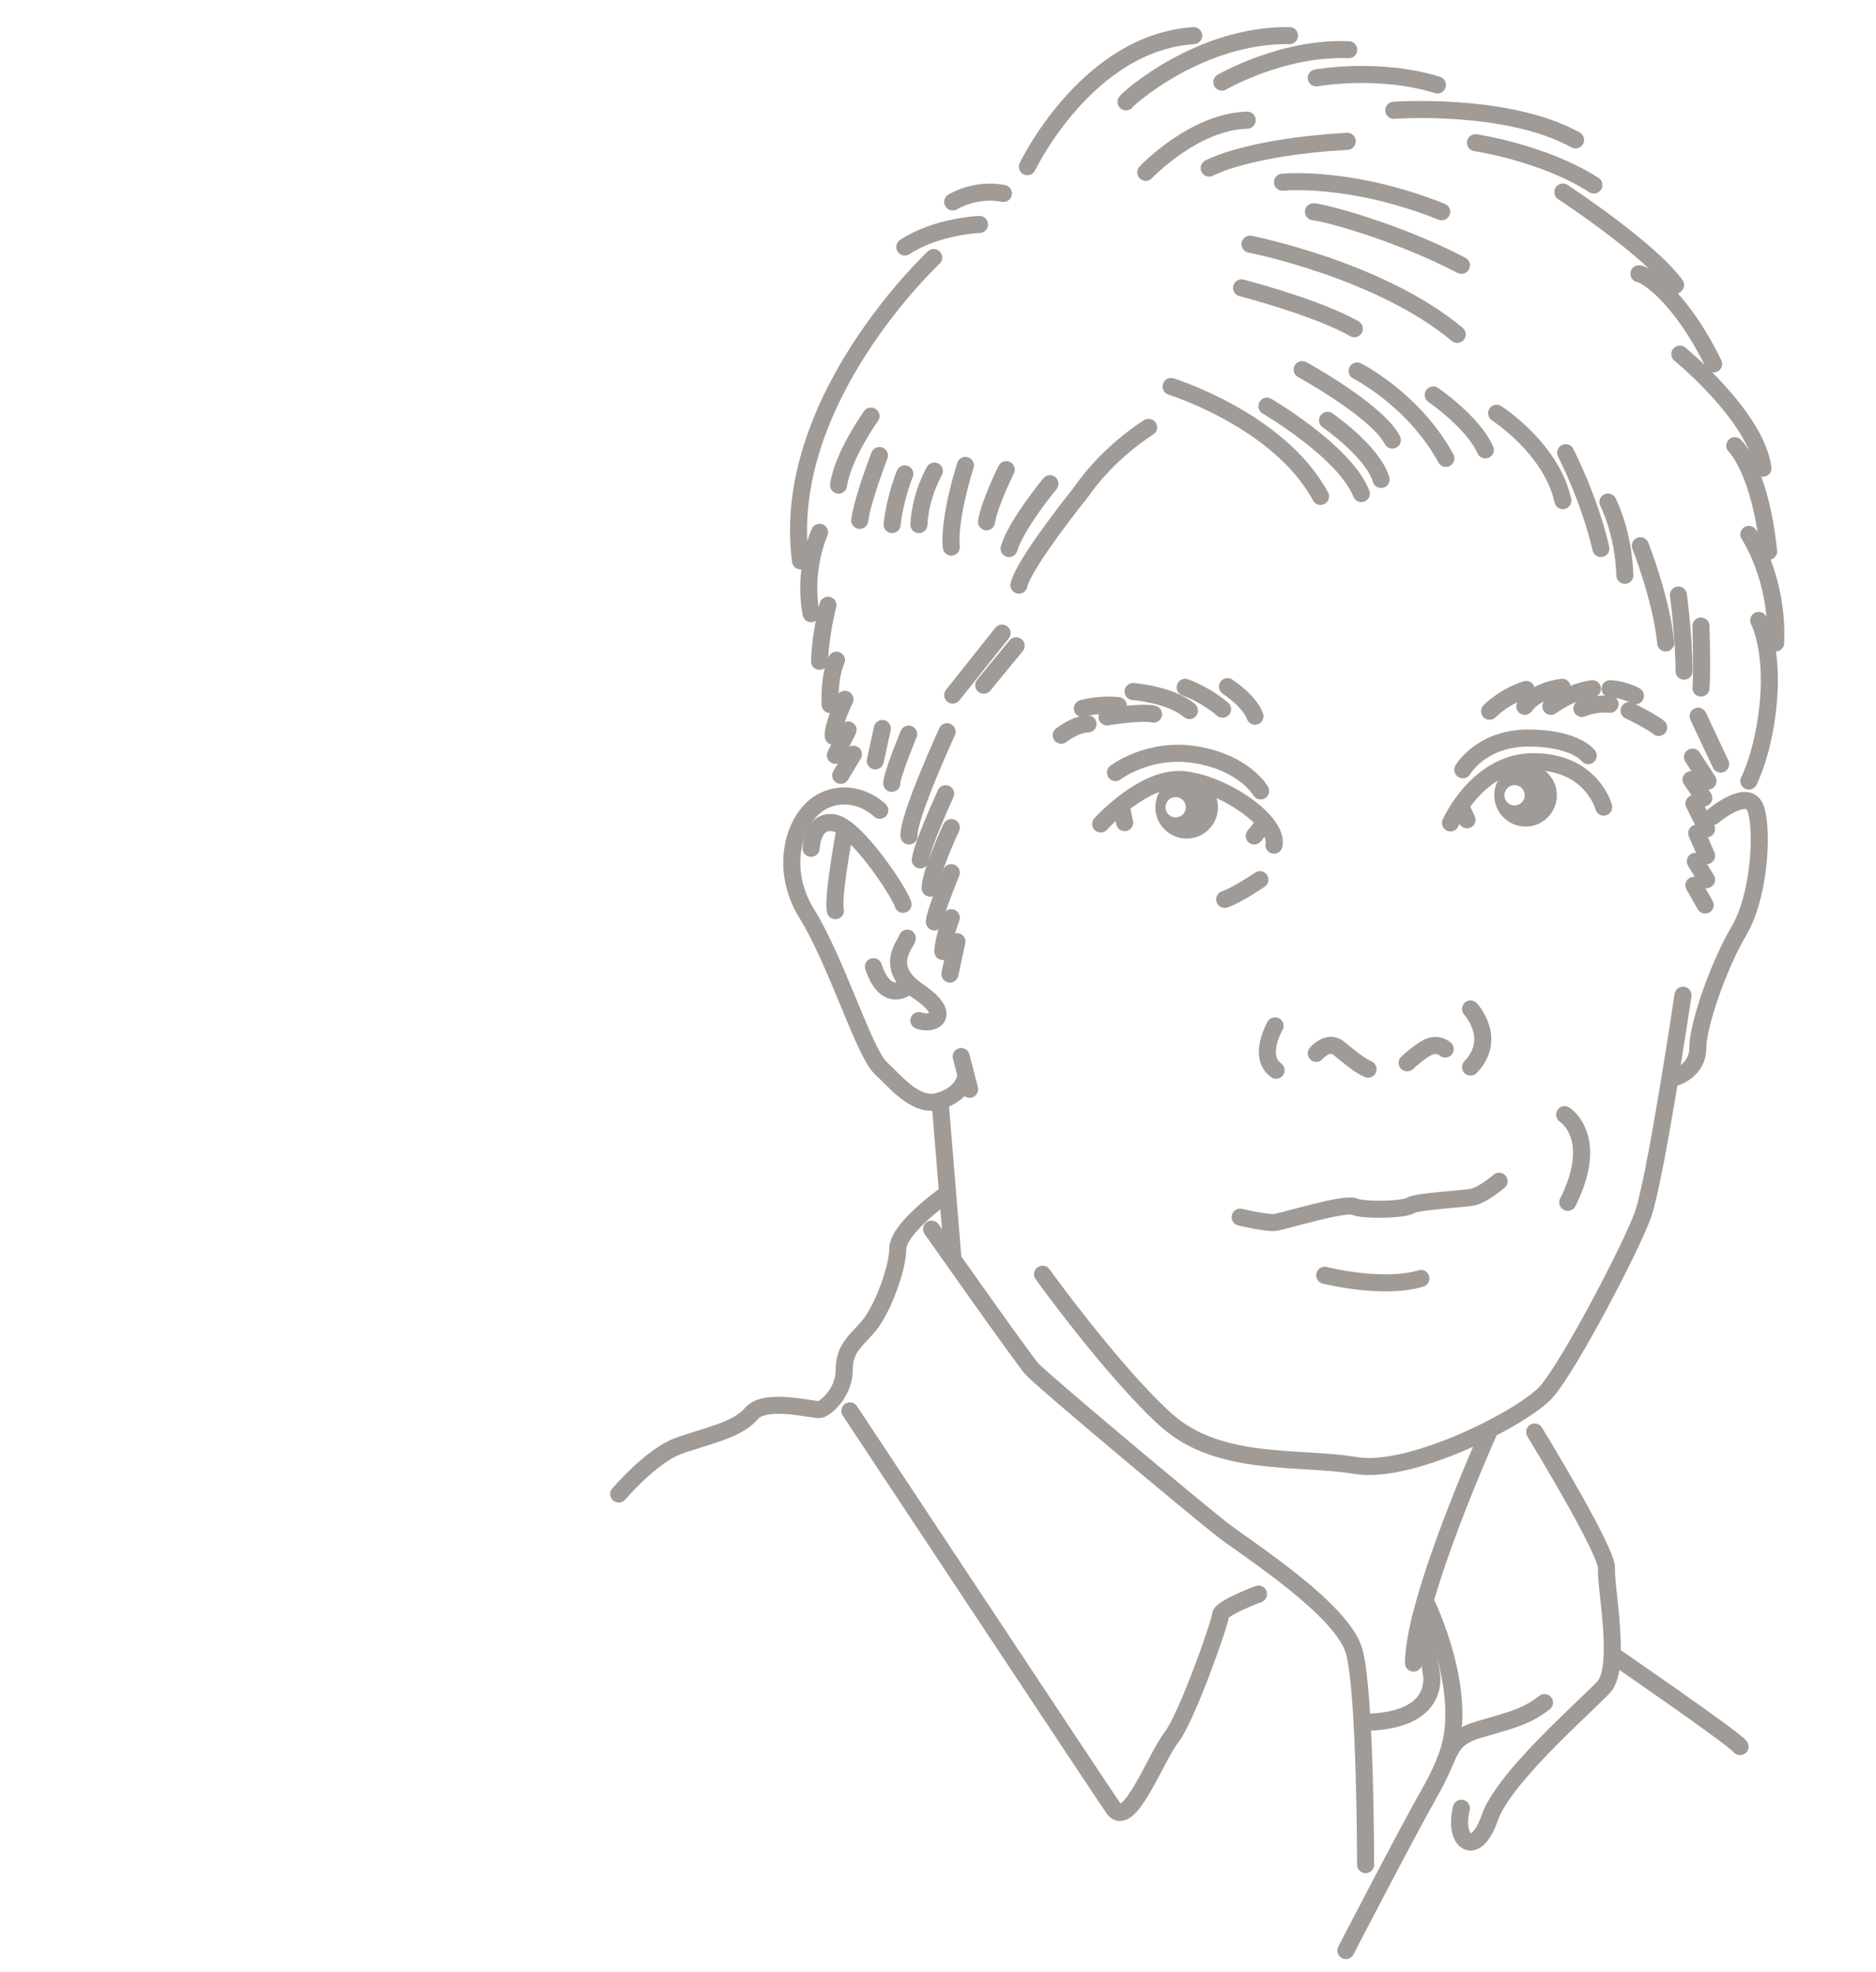 <?xml version="1.0" encoding="UTF-8"?>
<svg id="_レイヤー_2" data-name="レイヤー_2" xmlns="http://www.w3.org/2000/svg" xmlns:xlink="http://www.w3.org/1999/xlink" viewBox="0 0 176 185">
  <defs>
    <style>
      .cls-1, .cls-2 {
        fill: none;
      }

      .cls-2 {
        stroke: #a09b96;
        stroke-linecap: round;
        stroke-linejoin: round;
        stroke-width: 1.6px;
      }

      .cls-3 {
        fill: #a09b96;
      }

      .cls-4 {
        clip-path: url(#clippath);
      }
    </style>
    <clipPath id="clippath">
      <rect class="cls-1" y="0" width="176" height="185"/>
    </clipPath>
  </defs>
  <g id="_レイヤー_1-2" data-name="レイヤー_1">
    <g class="cls-4">
      <g>
        <path class="cls-2" d="M136.08,77.209s2.578-5.85,7.932-5.751,6.445,4.263,6.445,4.263"/>
        <line class="cls-2" x1="137.236" y1="76.052" x2="137.633" y2="76.911"/>
        <path class="cls-2" d="M139.748,66.732s1.322-1.388,3.437-2.049"/>
        <path class="cls-2" d="M143.053,66.269s.859-1.454,3.503-1.785"/>
        <path class="cls-2" d="M145.499,66.269s1.983-1.454,3.9-1.652"/>
        <path class="cls-2" d="M148.407,66.468s1.19-.529,2.644-.397"/>
        <path class="cls-2" d="M151.051,64.617s1.124,0,2.38.661"/>
        <path class="cls-2" d="M152.836,66.666s2.181,1.058,2.776,1.586"/>
        <path class="cls-2" d="M115.159,64.419s2.049,1.322,2.578,2.776"/>
        <path class="cls-2" d="M111.193,64.485s1.785.595,3.503,2.049"/>
        <path class="cls-2" d="M106.302,64.881s3.503.264,5.288,1.785"/>
        <path class="cls-2" d="M101.543,66.468s1.52-.463,3.371-.264"/>
        <path class="cls-2" d="M103.856,67.261s3.239-.529,4.363-.264"/>
        <path class="cls-2" d="M99.56,68.979s1.322-1.058,2.512-1.058"/>
        <path class="cls-3" d="M143.123,71.675c-1.622,0-2.937,1.315-2.937,2.937s1.315,2.937,2.937,2.937,2.937-1.315,2.937-2.937-1.315-2.937-2.937-2.937ZM142.092,75.564c-.526,0-.953-.427-.953-.953s.427-.953.953-.953.953.427.953.953-.427.953-.953.953Z"/>
        <path class="cls-3" d="M111.329,72.799c-1.622,0-2.937,1.315-2.937,2.937s1.315,2.937,2.937,2.937,2.937-1.315,2.937-2.937-1.315-2.937-2.937-2.937ZM110.298,76.688c-.526,0-.953-.427-.953-.953s.427-.953.953-.953.953.427.953.953-.427.953-.953.953Z"/>
        <path class="cls-2" d="M119.621,96.245s-1.686,2.875.099,4.164"/>
        <path class="cls-2" d="M123.488,98.823s1.091-1.289,2.082-.496c.991.793,1.884,1.586,2.776,1.983"/>
        <path class="cls-2" d="M132.014,99.715s1.487-1.388,2.28-1.586,1.289.297,1.289.297"/>
        <path class="cls-2" d="M137.963,94.659s2.578,2.776,0,5.453"/>
        <path class="cls-2" d="M146.788,104.574s3.371,2.082.297,8.229"/>
        <path class="cls-2" d="M116.349,114.191s2.479.595,3.272.496,6.544-1.884,7.436-1.487c.892.397,4.66.297,5.255-.099s4.858-.595,5.85-.793,2.479-1.487,2.479-1.487"/>
        <path class="cls-2" d="M124.281,119.644s5.453,1.388,9.022.297"/>
        <path class="cls-2" d="M137.236,72.218s1.719-2.974,6.147-2.974,5.618,1.652,5.618,1.652"/>
        <path class="cls-2" d="M103.261,77.308s4.032-4.495,7.734-4.164c3.702.33,8.989,3.9,8.527,6.147"/>
        <line class="cls-2" x1="118.464" y1="77.44" x2="117.671" y2="78.432"/>
        <path class="cls-2" d="M104.649,72.483s3.173-2.446,7.667-1.652c4.495.793,5.949,3.371,5.949,3.371"/>
        <line class="cls-2" x1="105.244" y1="75.92" x2="105.509" y2="77.176"/>
        <path class="cls-2" d="M160.668,76.614s3.371-2.875,4.065-.694c.694,2.181.297,8.229-1.586,11.402-1.884,3.173-3.867,8.824-3.867,11.005s-2.181,2.776-2.181,2.776"/>
        <path class="cls-2" d="M157.892,93.37s-2.578,17.351-3.768,20.623-6.94,14.178-9.022,16.558c-2.082,2.38-12.691,7.833-17.946,6.94-5.255-.892-12.79.198-17.748-4.263-4.957-4.462-11.6-13.682-11.6-13.682"/>
        <path class="cls-2" d="M82.539,76.019s-2.181-2.181-5.057-.991-4.561,6.246-1.785,10.708,5.354,12.988,6.94,14.476c1.586,1.487,3.371,3.768,5.552,3.074,2.181-.694,2.38-2.181,2.38-2.181"/>
        <line class="cls-2" x1="90.174" y1="99.121" x2="90.967" y2="102.194"/>
        <path class="cls-2" d="M76.095,79.588s.099-2.776,2.181-2.38c2.082.397,6.147,6.544,6.445,7.634"/>
        <path class="cls-2" d="M85.117,88.016c0,.397-2.38,2.677.991,4.957,3.371,2.28,1.487,3.272.099,2.776"/>
        <path class="cls-2" d="M79.168,78.399s-1.091,5.949-.793,7.04"/>
        <path class="cls-2" d="M85.117,92.577s-1.983,1.686-3.173-1.884"/>
        <path class="cls-2" d="M87.596,24.164s-14.476,13.484-12.493,28.456"/>
        <path class="cls-2" d="M76.888,49.943s-1.586,3.47-.793,7.634"/>
        <path class="cls-2" d="M77.681,56.784s-.694,2.479-.793,5.255"/>
        <path class="cls-2" d="M78.474,61.94s-.694,1.289-.595,4.164"/>
        <path class="cls-2" d="M79.268,65.608s-1.19,2.479-1.091,3.47"/>
        <line class="cls-2" x1="79.565" y1="68.484" x2="78.375" y2="70.863"/>
        <line class="cls-2" x1="80.061" y1="70.764" x2="78.871" y2="72.747"/>
        <path class="cls-2" d="M139.616,134.483s-7.006,15.599-7.006,21.548"/>
        <path class="cls-2" d="M133.27,151.801s1.058,5.024,1.058,5.552.264,4.098-6.213,4.23"/>
        <path class="cls-2" d="M143.978,134.351s6.874,11.237,6.742,12.823,1.454,9.254-.264,11.105-9.386,8.461-10.708,12.294c-1.322,3.834-3.437,2.247-2.644-.925"/>
        <line class="cls-2" x1="88.191" y1="103.285" x2="89.381" y2="117.827"/>
        <path class="cls-2" d="M88.455,112.274s-4.23,3.041-4.23,4.891-1.454,5.685-2.644,7.139c-1.19,1.454-2.38,2.115-2.38,4.23s-1.719,3.569-2.247,3.702-5.156-1.19-6.478.397c-1.322,1.586-4.363,2.115-6.874,3.041-2.512.925-5.552,4.495-5.552,4.495"/>
        <path class="cls-2" d="M87.398,115.315s8.461,12.03,9.386,13.088,15.467,13.22,17.847,15.071c2.38,1.851,11.369,7.535,12.427,11.501,1.058,3.966,1.058,19.962,1.058,19.962"/>
        <path class="cls-2" d="M126.264,183s5.817-11.237,7.932-14.938c2.115-3.702,1.454-4.891,4.627-5.817s4.363-1.19,6.081-2.512"/>
        <path class="cls-2" d="M133.799,150.38s4.363,8.923,1.785,14.773"/>
        <path class="cls-2" d="M151.547,155.437s11.105,7.634,11.699,8.428"/>
        <path class="cls-2" d="M118.068,149.554s-3.569,1.322-3.569,1.983-3.173,9.65-4.627,11.501-3.966,8.725-5.42,6.61c-1.454-2.115-24.721-37.28-24.721-37.28"/>
        <path class="cls-2" d="M96.387,15.638s5.552-11.633,15.599-12.294"/>
        <path class="cls-2" d="M105.641,9.557c.264-.397,7.006-6.345,15.335-6.213"/>
        <path class="cls-2" d="M114.63,7.706s5.685-3.305,11.898-3.041"/>
        <path class="cls-2" d="M123.488,7.309s5.817-1.058,11.369.661"/>
        <path class="cls-2" d="M130.759,10.35s10.576-.793,17.054,2.776"/>
        <path class="cls-2" d="M138.426,13.39s6.345.925,11.105,3.966"/>
        <path class="cls-2" d="M146.622,18.017s8.064,5.288,10.576,8.725"/>
        <path class="cls-2" d="M153.761,25.685c.529,0,3.834,1.983,7.006,8.461"/>
        <path class="cls-2" d="M157.595,33.22s7.139,5.817,7.8,10.708"/>
        <path class="cls-2" d="M162.75,41.813s2.38,2.247,3.173,9.915"/>
        <path class="cls-2" d="M164.072,50.141s2.776,4.098,2.512,10.179"/>
        <path class="cls-2" d="M164.998,58.205s1.322,2.512.925,7.403c-.397,4.891-1.851,7.667-1.851,7.667"/>
        <path class="cls-2" d="M88.852,68.649s-3.702,8.064-3.569,9.783"/>
        <path class="cls-2" d="M88.72,74.466s-2.247,4.891-2.38,6.213"/>
        <path class="cls-2" d="M89.248,77.638s-1.983,4.23-1.983,5.685"/>
        <path class="cls-2" d="M89.248,81.869s-1.586,3.834-1.586,4.627"/>
        <path class="cls-2" d="M85.248,68.869s-1.586,3.834-1.586,4.627"/>
        <path class="cls-2" d="M89.248,86.099s-.793,2.115-.793,3.173"/>
        <line class="cls-2" x1="89.777" y1="88.346" x2="89.116" y2="91.387"/>
        <line class="cls-2" x1="82.777" y1="68.346" x2="82.116" y2="71.387"/>
        <line class="cls-2" x1="159.313" y1="67.195" x2="161.428" y2="71.69"/>
        <line class="cls-2" x1="158.784" y1="71.029" x2="160.239" y2="73.276"/>
        <line class="cls-2" x1="158.652" y1="73.144" x2="159.842" y2="74.862"/>
        <line class="cls-2" x1="158.917" y1="75.391" x2="160.106" y2="77.771"/>
        <line class="cls-2" x1="159.181" y1="78.167" x2="160.106" y2="80.282"/>
        <line class="cls-2" x1="159.049" y1="80.811" x2="160.106" y2="82.53"/>
        <line class="cls-2" x1="158.917" y1="83.059" x2="159.974" y2="84.909"/>
        <path class="cls-2" d="M118.2,82.53s-2.115,1.454-3.305,1.851"/>
        <line class="cls-2" x1="94.008" y1="59.395" x2="89.381" y2="65.212"/>
        <line class="cls-2" x1="95.33" y1="60.585" x2="92.289" y2="64.286"/>
        <path class="cls-2" d="M81.713,39.037s-2.644,3.702-3.041,6.478"/>
        <path class="cls-2" d="M82.506,42.738s-1.586,4.098-1.851,6.081"/>
        <path class="cls-2" d="M84.886,44.457s-.925,2.247-1.19,4.759"/>
        <path class="cls-2" d="M87.662,44.192s-1.322,2.247-1.454,5.024"/>
        <path class="cls-2" d="M90.57,43.664s-1.586,4.891-1.322,7.667"/>
        <path class="cls-2" d="M94.404,44.06s-1.586,3.173-1.851,4.891"/>
        <path class="cls-2" d="M98.502,45.382s-3.173,3.834-3.834,6.081"/>
        <path class="cls-2" d="M95.594,54.9c.397-1.983,5.817-8.725,5.817-8.725,2.644-3.834,6.345-6.081,6.345-6.081"/>
        <path class="cls-2" d="M109.871,36.261s10.179,3.173,14.013,10.311"/>
        <path class="cls-2" d="M118.861,38.111s7.271,4.23,8.857,8.196"/>
        <path class="cls-2" d="M124.545,39.433s4.23,2.908,5.024,5.552"/>
        <path class="cls-2" d="M122.166,34.674s7.006,3.834,8.461,6.61"/>
        <path class="cls-2" d="M127.321,34.806s5.288,2.644,8.328,8.196"/>
        <path class="cls-2" d="M134.46,37.054s3.702,2.512,4.891,5.156"/>
        <path class="cls-2" d="M140.409,38.772s5.156,3.305,6.213,8.196"/>
        <path class="cls-2" d="M146.887,42.474s2.247,4.363,3.305,8.989"/>
        <path class="cls-2" d="M150.853,47.101s1.454,2.776,1.586,6.874"/>
        <path class="cls-2" d="M153.893,51.199s1.983,5.024,2.38,9.122"/>
        <path class="cls-2" d="M157.462,55.826s.529,3.966.529,7.139"/>
        <path class="cls-2" d="M159.578,58.734s.132,4.363,0,5.817"/>
        <path class="cls-2" d="M107.492,16.166s4.495-4.759,9.518-4.891"/>
        <path class="cls-2" d="M113.441,15.77s3.569-1.983,12.955-2.512"/>
        <path class="cls-2" d="M120.315,17.092s6.345-.661,14.938,2.776"/>
        <path class="cls-2" d="M123.223,19.868c.661,0,7.535,1.719,13.881,5.024"/>
        <path class="cls-2" d="M117.274,22.909s12.162,2.38,19.433,8.461"/>
        <path class="cls-2" d="M116.481,27.007s7.139,1.851,10.576,3.834"/>
        <path class="cls-2" d="M91.892,21.058s-3.966.132-7.006,2.115"/>
        <path class="cls-2" d="M89.381,18.943s2.115-1.322,4.759-.793"/>
      </g>
    </g>
  </g>
</svg>